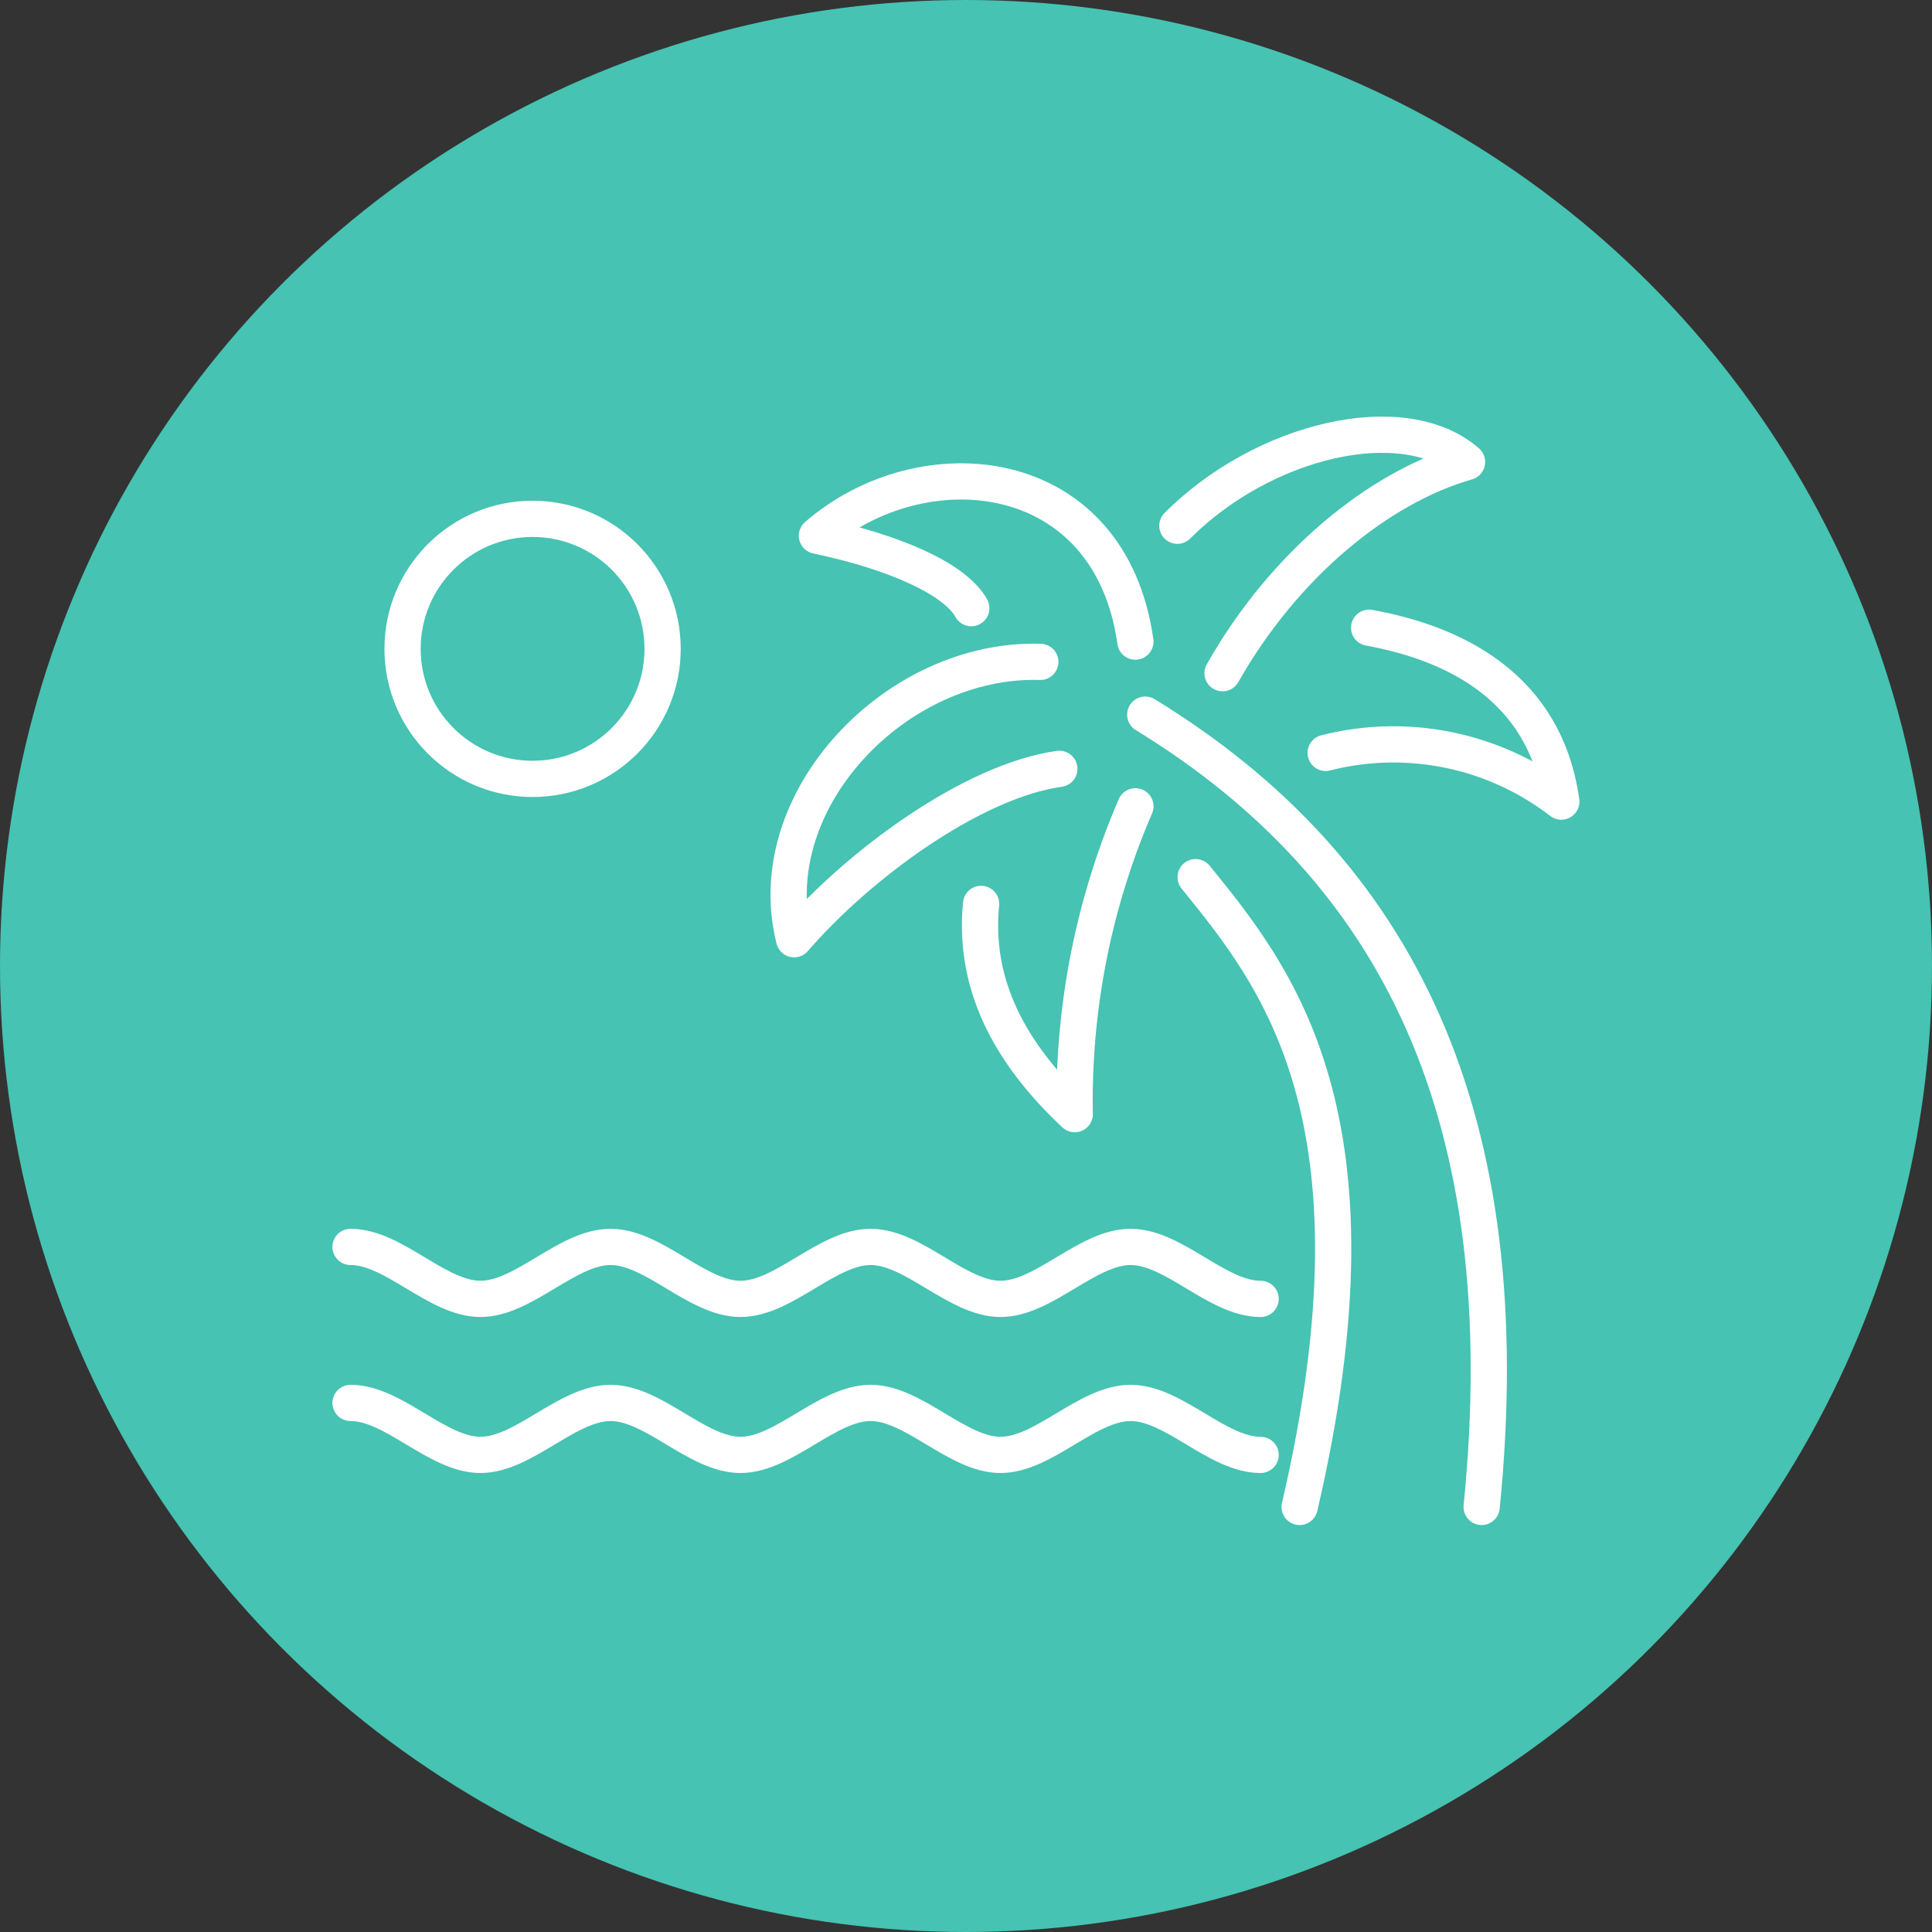 <?xml version="1.0" encoding="UTF-8"?> <svg xmlns="http://www.w3.org/2000/svg" width="80" height="80" viewBox="0 0 80 80"><rect x="0" y="0" width="80" height="80" fill="#333333" stroke="none"/><g id="Icon-Beach" transform="translate(-0.066)"><g id="Group_9685" data-name="Group 9685"><g id="Group_9355" data-name="Group 9355"><g id="Bullet_Point" data-name="Bullet Point" transform="translate(0.066)"><circle id="Ellipse_917" data-name="Ellipse 917" cx="40" cy="40" r="40" fill="#46c3b2"></circle></g></g></g><g id="Group_9359" data-name="Group 9359" transform="translate(14.581 18)"><path id="Path_16193" data-name="Path 16193" d="M3341.514,2260.992c2.6.482,7.216,1.884,7.957,7.2a11.388,11.388,0,0,0-9.757-2.017" transform="translate(-3299.336 -2253)" fill="none" stroke="#fff" stroke-linecap="round" stroke-linejoin="round" stroke-width="1.5"></path><path id="Path_16194" data-name="Path 16194" d="M3308.02,2227.178c2.529-4.472,6.456-7.7,10.124-8.747-2.625-2.288-8.412-.942-11.995,2.641" transform="translate(-3271.912 -2217.302)" fill="none" stroke="#fff" stroke-linecap="round" stroke-linejoin="round" stroke-width="1.5"></path><path id="Path_16195" data-name="Path 16195" d="M3267.92,2301.416a30.777,30.777,0,0,0-2.512,12.746c-2.6-2.439-4.214-5.274-3.878-8.706" transform="translate(-3235.42 -2286.028)" fill="none" stroke="#fff" stroke-linecap="round" stroke-linejoin="round" stroke-width="1.5"></path><path id="Path_16196" data-name="Path 16196" d="M3312.811,2313.475c1.616-16.15-3.432-26.379-13.93-32.807" transform="translate(-3265.974 -2269.076)" fill="none" stroke="#fff" stroke-linecap="round" stroke-linejoin="round" stroke-width="1.5"></path><path id="Path_16197" data-name="Path 16197" d="M3310.283,2317.45c3.336,4.111,8.076,9.927,4.307,26.078" transform="translate(-3275.29 -2299.129)" fill="none" stroke="#fff" stroke-linecap="round" stroke-linejoin="round" stroke-width="1.5"></path><path id="Path_16198" data-name="Path 16198" d="M3228.6,2268.7c-5.973-.186-11.639,5.756-10.195,11.485,2.714-3.14,7.416-6.559,10.982-7.057" transform="translate(-3200.037 -2259.293)" fill="none" stroke="#fff" stroke-linecap="round" stroke-linejoin="round" stroke-width="1.5"></path><path id="Path_16199" data-name="Path 16199" d="M3237.754,2234.508c-1.051-7.461-8.812-8.179-13.187-4.385,3.231.679,5.719,1.791,6.392,3" transform="translate(-3205.255 -2225.94)" fill="none" stroke="#fff" stroke-linecap="round" stroke-linejoin="round" stroke-width="1.5"></path><path id="Path_16200" data-name="Path 16200" d="M3119,2401.144c1.795,0,3.589,2.153,5.383,2.152s3.589-2.152,5.384-2.152,3.589,2.153,5.384,2.152,3.589-2.152,5.384-2.152,3.588,2.153,5.383,2.152,3.589-2.152,5.383-2.152,3.589,2.153,5.383,2.152" transform="translate(-3119 -2367.512)" fill="none" stroke="#fff" stroke-linecap="round" stroke-linejoin="round" stroke-width="1.5"></path><path id="Path_16201" data-name="Path 16201" d="M3119,2436.457c1.795,0,3.589,2.154,5.383,2.152s3.589-2.152,5.384-2.152,3.589,2.154,5.384,2.152,3.589-2.152,5.384-2.152,3.588,2.154,5.383,2.152,3.589-2.152,5.383-2.152,3.589,2.154,5.383,2.152" transform="translate(-3119 -2396.365)" fill="none" stroke="#fff" stroke-linecap="round" stroke-linejoin="round" stroke-width="1.5"></path><circle id="Ellipse_934" data-name="Ellipse 934" cx="5.384" cy="5.384" r="5.384" transform="translate(2.154 3.484)" fill="none" stroke="#fff" stroke-linecap="round" stroke-linejoin="round" stroke-width="1.5"></circle></g></g></svg> 